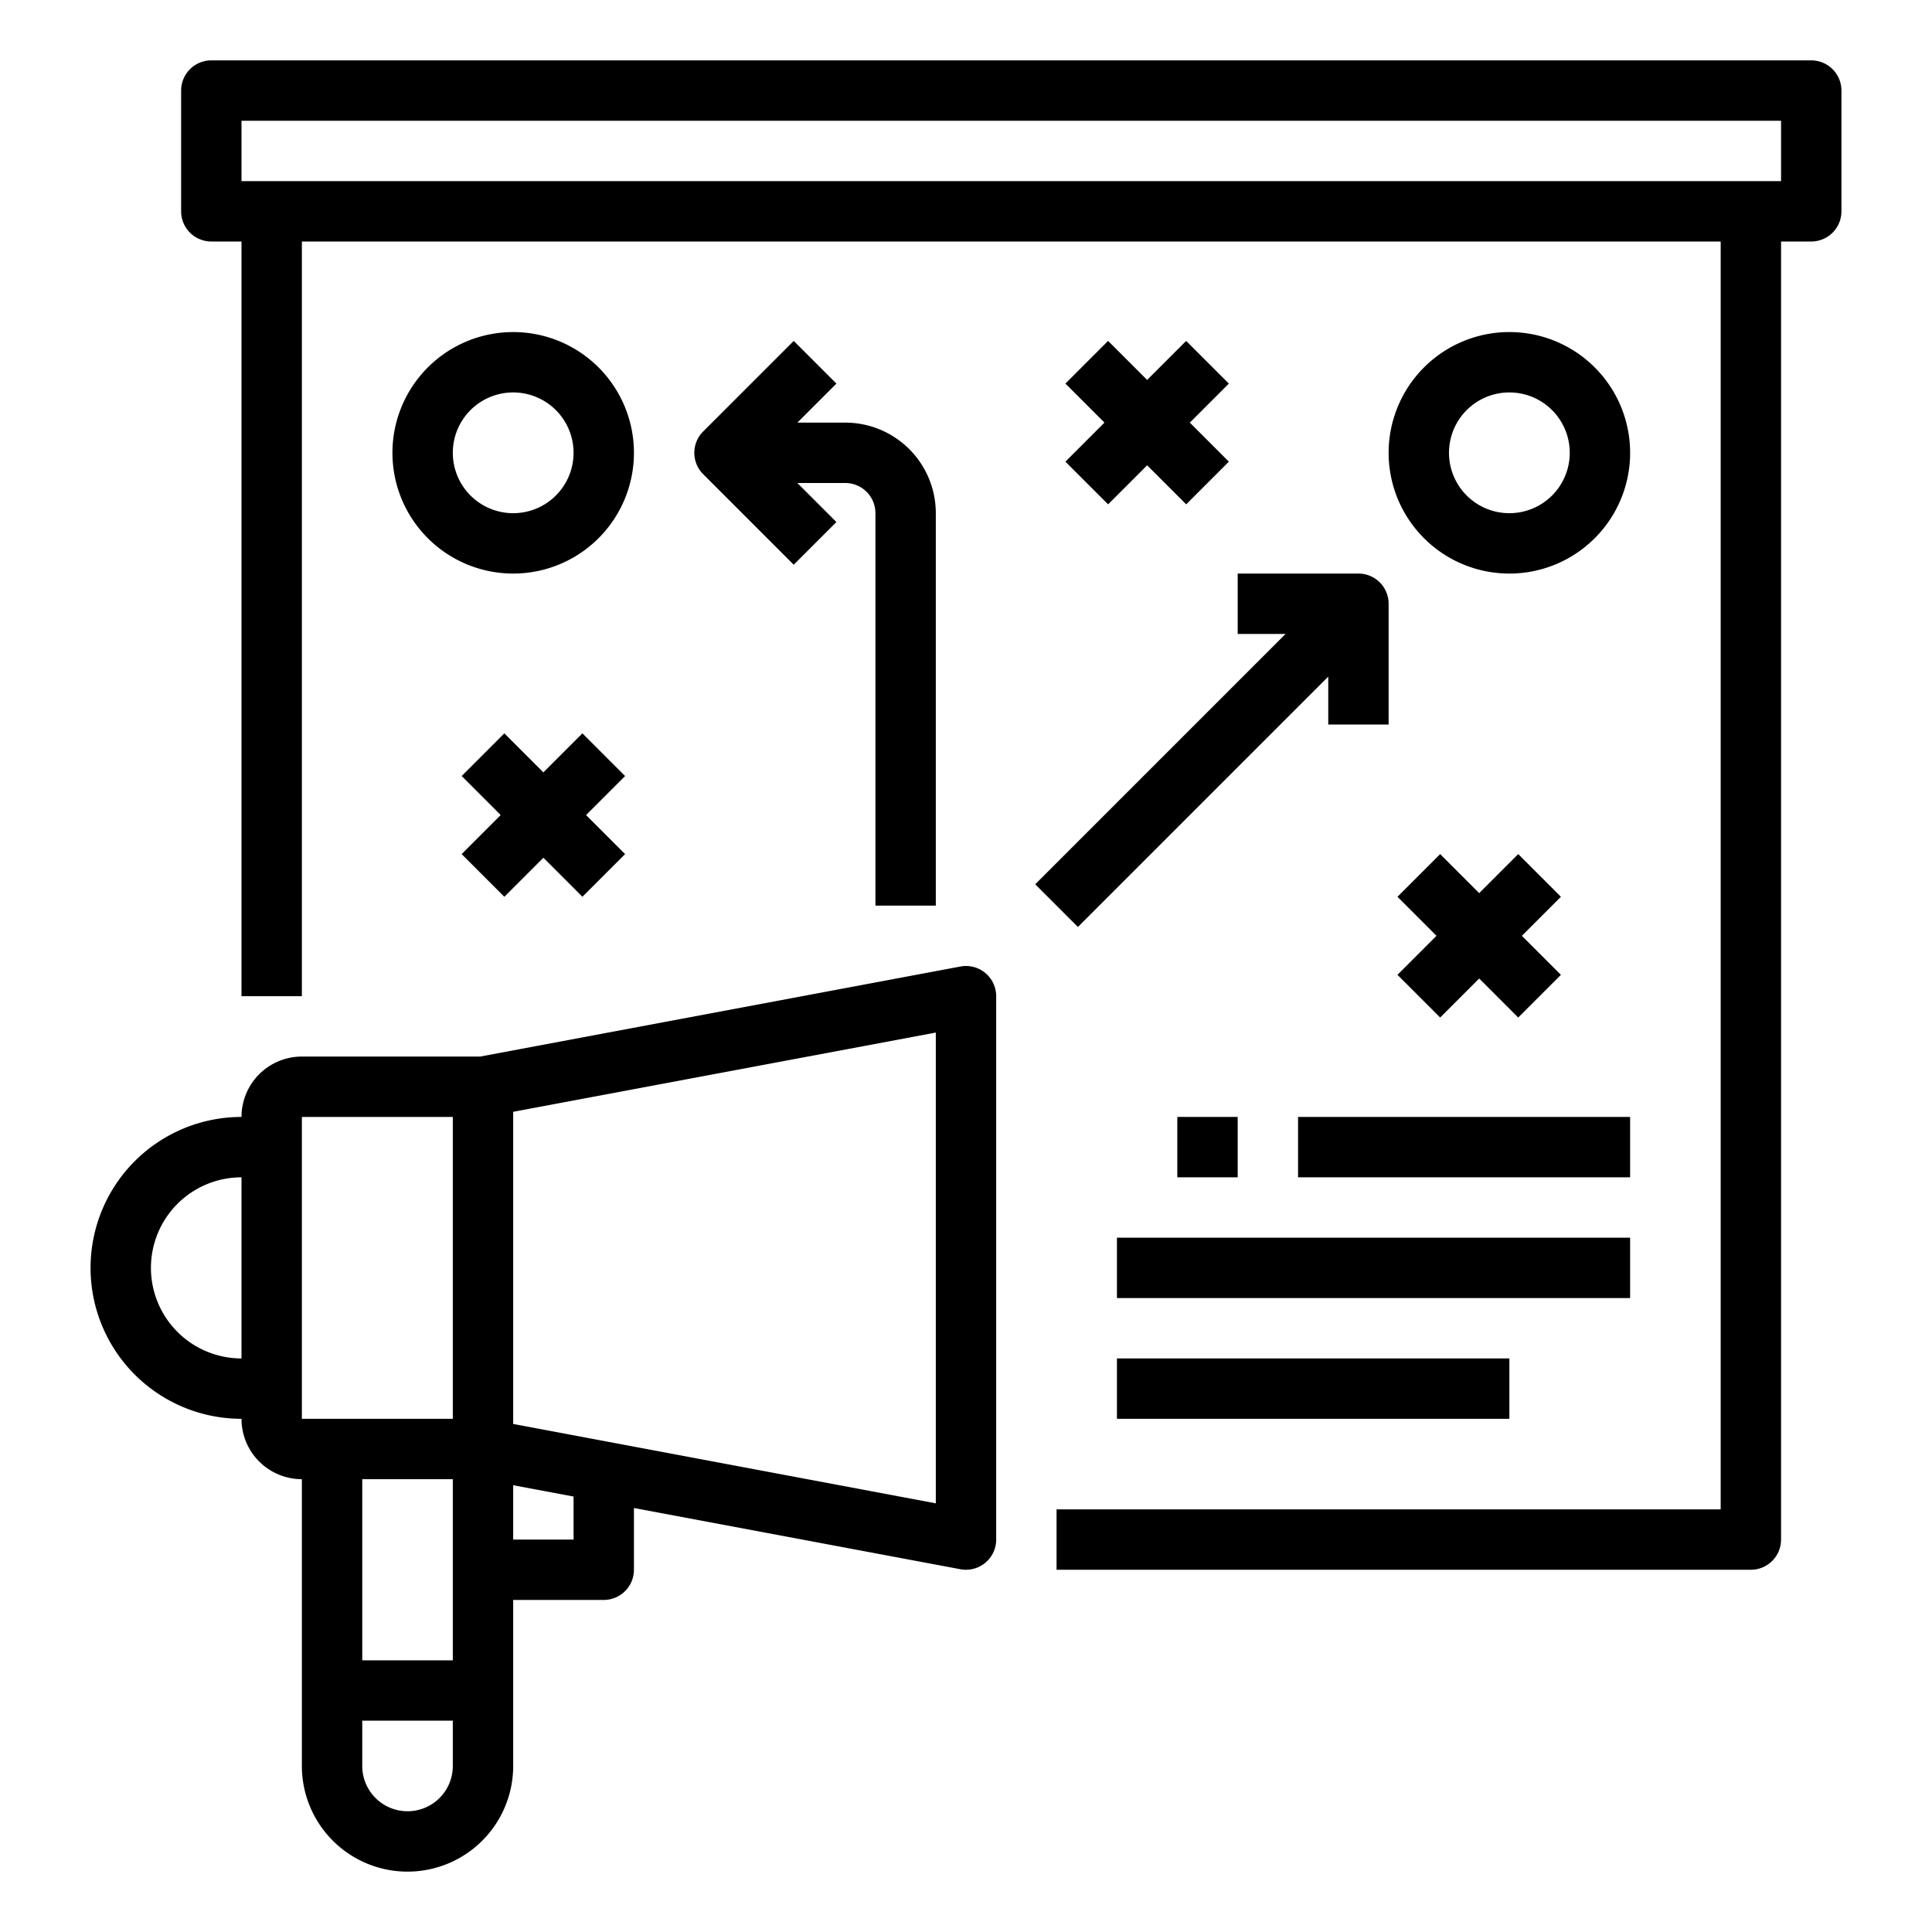 <svg height='100px' width='100px'  fill="#000000" xmlns="http://www.w3.org/2000/svg" viewBox="0 0 64 64" x="0px" y="0px"><g><path d="M59,51V8h1a1,1,0,0,0,1-1V3a1,1,0,0,0-1-1H7A1,1,0,0,0,6,3V7A1,1,0,0,0,7,8H8V33h2V8H57V50H35v2H58A1,1,0,0,0,59,51ZM8,4H59V6H8Z"></path><path d="M13.5,62A3.5,3.5,0,0,0,17,58.5V53h3a1,1,0,0,0,1-1V49.955l10.816,2.028A1.033,1.033,0,0,0,32,52a1,1,0,0,0,1-1V33a1,1,0,0,0-1.184-.983L15.907,35H10a2,2,0,0,0-2,2A5,5,0,0,0,8,47a2,2,0,0,0,2,2v9.5A3.5,3.5,0,0,0,13.5,62Zm0-2A1.5,1.5,0,0,1,12,58.5V57h3v1.5A1.5,1.5,0,0,1,13.5,60ZM19,51H17v-1.8l2,.375Zm12-1.2L17,47.17V36.83l14-2.625ZM10,37h5V47H10V37ZM5,42a3,3,0,0,1,3-3v6A3,3,0,0,1,5,42Zm10,7v6H12V49Z"></path><path d="M17,11a4,4,0,1,0,4,4A4,4,0,0,0,17,11Zm0,6a2,2,0,1,1,2-2A2,2,0,0,1,17,17Z"></path><path d="M54,15a4,4,0,1,0-4,4A4,4,0,0,0,54,15Zm-4,2a2,2,0,1,1,2-2A2,2,0,0,1,50,17Z"></path><path d="M35.707,30.707,44,22.414V24h2V20a1,1,0,0,0-1-1H41v2h1.586l-8.293,8.293Z"></path><path d="M26.293,11.293l-3,3a1,1,0,0,0,0,1.414l3,3,1.414-1.414L26.414,16H28a1,1,0,0,1,1,1V30h2V17a3,3,0,0,0-3-3H26.414l1.293-1.293Z"></path><polygon points="50.293 28.293 49 29.586 47.707 28.293 46.293 29.707 47.586 31 46.293 32.293 47.707 33.707 49 32.414 50.293 33.707 51.707 32.293 50.414 31 51.707 29.707 50.293 28.293"></polygon><polygon points="36.707 16.707 38 15.414 39.293 16.707 40.707 15.293 39.414 14 40.707 12.707 39.293 11.293 38 12.586 36.707 11.293 35.293 12.707 36.586 14 35.293 15.293 36.707 16.707"></polygon><polygon points="19.293 24.293 18 25.586 16.707 24.293 15.293 25.707 16.586 27 15.293 28.293 16.707 29.707 18 28.414 19.293 29.707 20.707 28.293 19.414 27 20.707 25.707 19.293 24.293"></polygon><rect x="39" y="37" width="2" height="2"></rect><rect x="37" y="41" width="17" height="2"></rect><rect x="37" y="45" width="13" height="2"></rect><rect x="43" y="37" width="11" height="2"></rect></g></svg>
